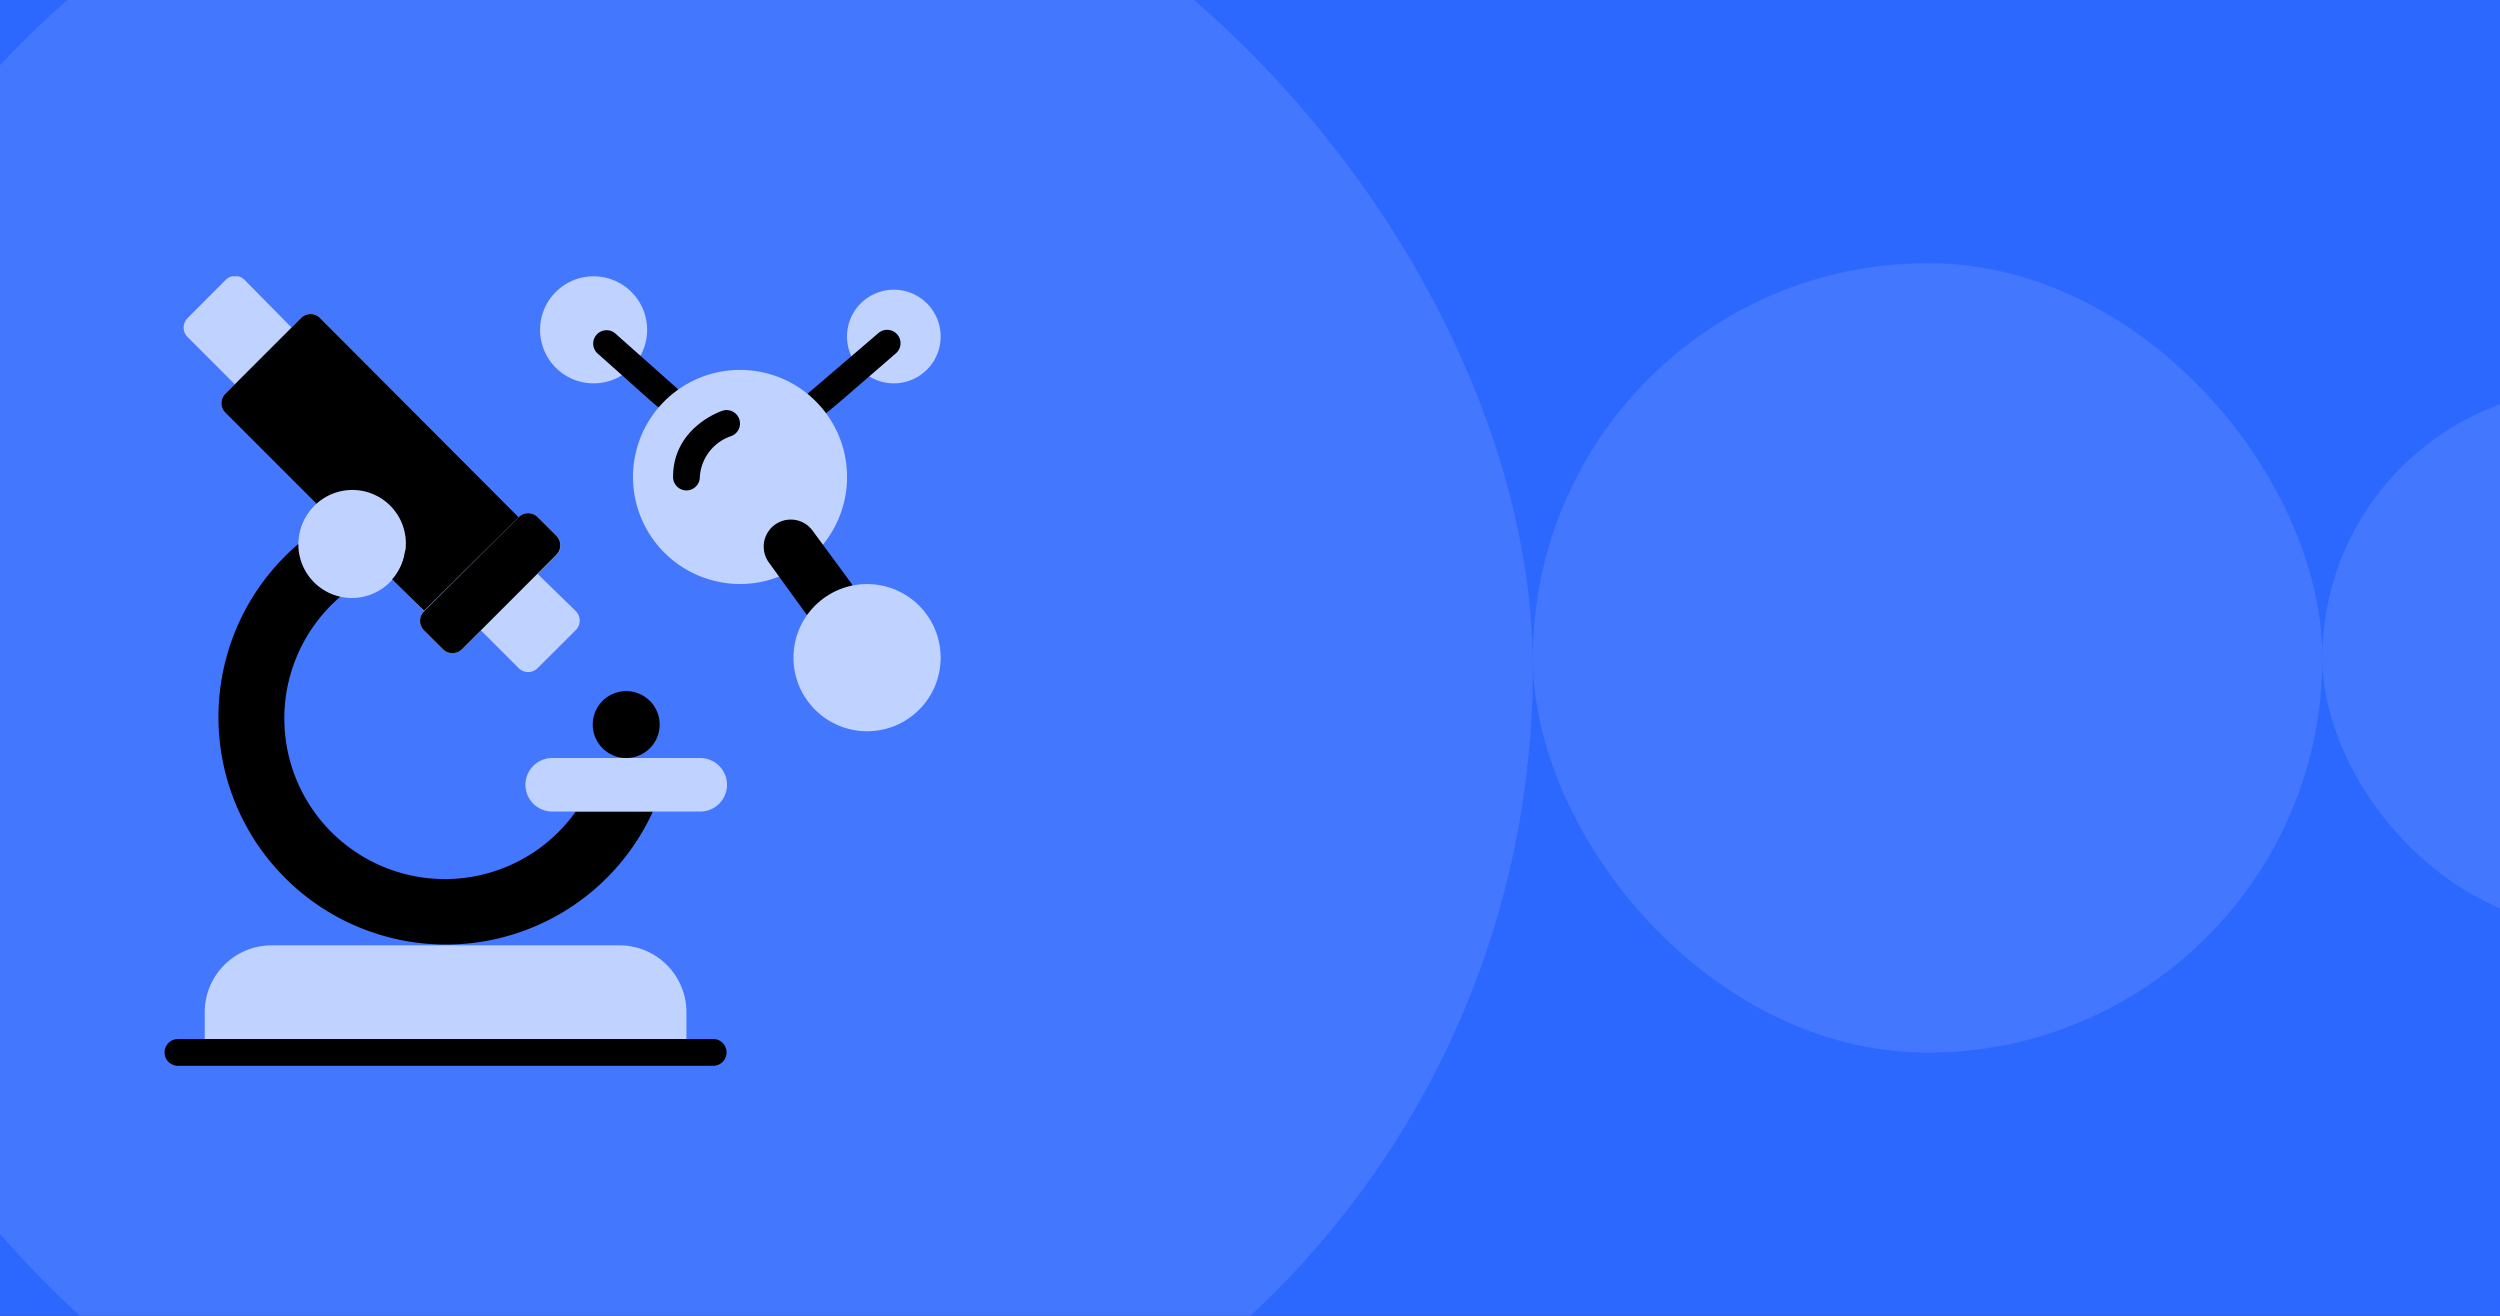 <svg xmlns="http://www.w3.org/2000/svg" width="380" height="200" fill="none"><rect width="100%" height="100%" fill="#333333" stroke="none"/><g clip-path="url(#a)"><path fill="#2D68FE" d="M0 0h380v200H0z"></path><g clip-path="url(#b)"><rect width="269" height="269" x="-36" y="-33" fill="#fff" fill-opacity=".1" rx="134.5"></rect><g clip-path="url(#c)"><path fill="#C0D2FF" d="M90.1 58.27a8.136 8.136 0 1 0 0-16.27 8.136 8.136 0 0 0 0 16.27"></path><path fill="#000" d="M101.491 62.522c-1.037 0-.549.183-10.698-8.827a2.034 2.034 0 0 1 2.685-3.051l9.356 8.319a2.032 2.032 0 0 1-1.343 3.559"></path><path fill="#C0D2FF" d="M135.863 58.271a7.118 7.118 0 1 0 0-14.237 7.118 7.118 0 0 0 0 14.237"></path><path fill="#000" d="M124.229 63.295a2.034 2.034 0 0 1-1.322-3.58l10.617-9.092a2.034 2.034 0 0 1 2.644 3.092c-11.491 9.926-10.901 9.58-11.939 9.58"></path><path fill="#C0D2FF" d="m87.476 95.817-5.755 5.735a2.034 2.034 0 0 1-2.889 0l-5.735-5.735-2.888 2.868a2.034 2.034 0 0 1-2.868 0l-2.888-2.868a2.034 2.034 0 0 1 0-2.888l-4.861-4.861A8.135 8.135 0 1 1 48.1 76.576l-13.85-13.85a2.034 2.034 0 0 1 0-2.869l1.443-1.444-7.18-7.18a2.034 2.034 0 0 1 0-2.887l5.736-5.756a2.034 2.034 0 0 1 2.97 0l7.098 7.2 1.444-1.444a2.034 2.034 0 0 1 2.888 0L78.832 78.61a2.034 2.034 0 0 1 2.889 0l2.867 2.868a2.034 2.034 0 0 1 0 2.888l-2.867 2.868 5.755 5.613a2.034 2.034 0 0 1 0 2.97M41.287 143.695h52.881c5.616 0 10.17 4.553 10.17 10.169v6.102h-73.22v-6.102c0-5.616 4.552-10.169 10.169-10.169"></path><path fill="#000" d="M87.517 123.356A24.407 24.407 0 1 1 51.802 90.63l-6.447-7.952a34.576 34.576 0 1 0 53.878 40.678z"></path><path stroke="#000" stroke-linecap="round" stroke-linejoin="round" stroke-width="4.068" d="M61.058 85.648h-.02"></path><path fill="#C0D2FF" d="M61.625 82.677a8.136 8.136 0 1 1-16.271-.015 8.136 8.136 0 0 1 16.271.015"></path><path fill="#000" d="m78.833 78.61-14.38 14.237-4.861-4.78A8.136 8.136 0 0 0 48.1 76.576L34.25 62.725a2.034 2.034 0 0 1 0-2.868L45.76 48.345a2.034 2.034 0 0 1 2.889 0z"></path><path fill="#000" d="M84.589 84.305c-8.136 8.135-9.275 9.295-14.38 14.38a2.034 2.034 0 0 1-2.868 0l-2.888-2.868a2.034 2.034 0 0 1 0-2.889l14.38-14.318a2.034 2.034 0 0 1 2.888 0l2.868 2.868a2.034 2.034 0 0 1 0 2.827M108.405 161.999H27.05a2.033 2.033 0 1 1 0-4.067h81.355a2.033 2.033 0 1 1 0 4.067"></path><path fill="#C0D2FF" d="M118.433 87.64c-7.623 2.995-16.284-.144-20.22-7.326-3.935-7.184-1.917-16.172 4.71-20.984s15.799-3.95 21.411 2.016c5.612 5.965 5.916 15.172.709 21.494z"></path><path fill="#000" d="m122.643 93.478-5.755-7.953a4.11 4.11 0 0 1 2.843-6.523 4.11 4.11 0 0 1 3.767 1.642l6.101 8.298zM104.339 74.542a2.034 2.034 0 0 1-2.034-2.034c0-7.485 7.179-9.966 7.484-10.068a2.038 2.038 0 1 1 1.302 3.865 7 7 0 0 0-4.719 6.203c0 1.123-.91 2.034-2.033 2.034"></path><path fill="#C0D2FF" d="M106.372 123.355H83.999a4.068 4.068 0 1 1 0-8.135h22.373a4.068 4.068 0 1 1 0 8.135"></path><path fill="#000" d="M95.184 115.22a5.085 5.085 0 1 0 0-10.17 5.085 5.085 0 0 0 0 10.17"></path><path fill="#C0D2FF" d="M131.796 111.152c6.178 0 11.186-5.008 11.186-11.186s-5.008-11.187-11.186-11.187-11.187 5.009-11.187 11.187 5.009 11.186 11.187 11.186"></path></g><rect width="82" height="82" x="353" y="59" fill="#fff" fill-opacity=".1" rx="41"></rect><rect width="120" height="120" x="233" y="40" fill="#fff" fill-opacity=".1" rx="60"></rect></g></g><defs><clipPath id="a"><path fill="#fff" d="M0 0h380v200H0z"></path></clipPath><clipPath id="b"><path fill="#fff" d="M0 0h380v200H0z"></path></clipPath><clipPath id="c"><path fill="#fff" d="M24 42h120v120H24z"></path></clipPath></defs></svg>